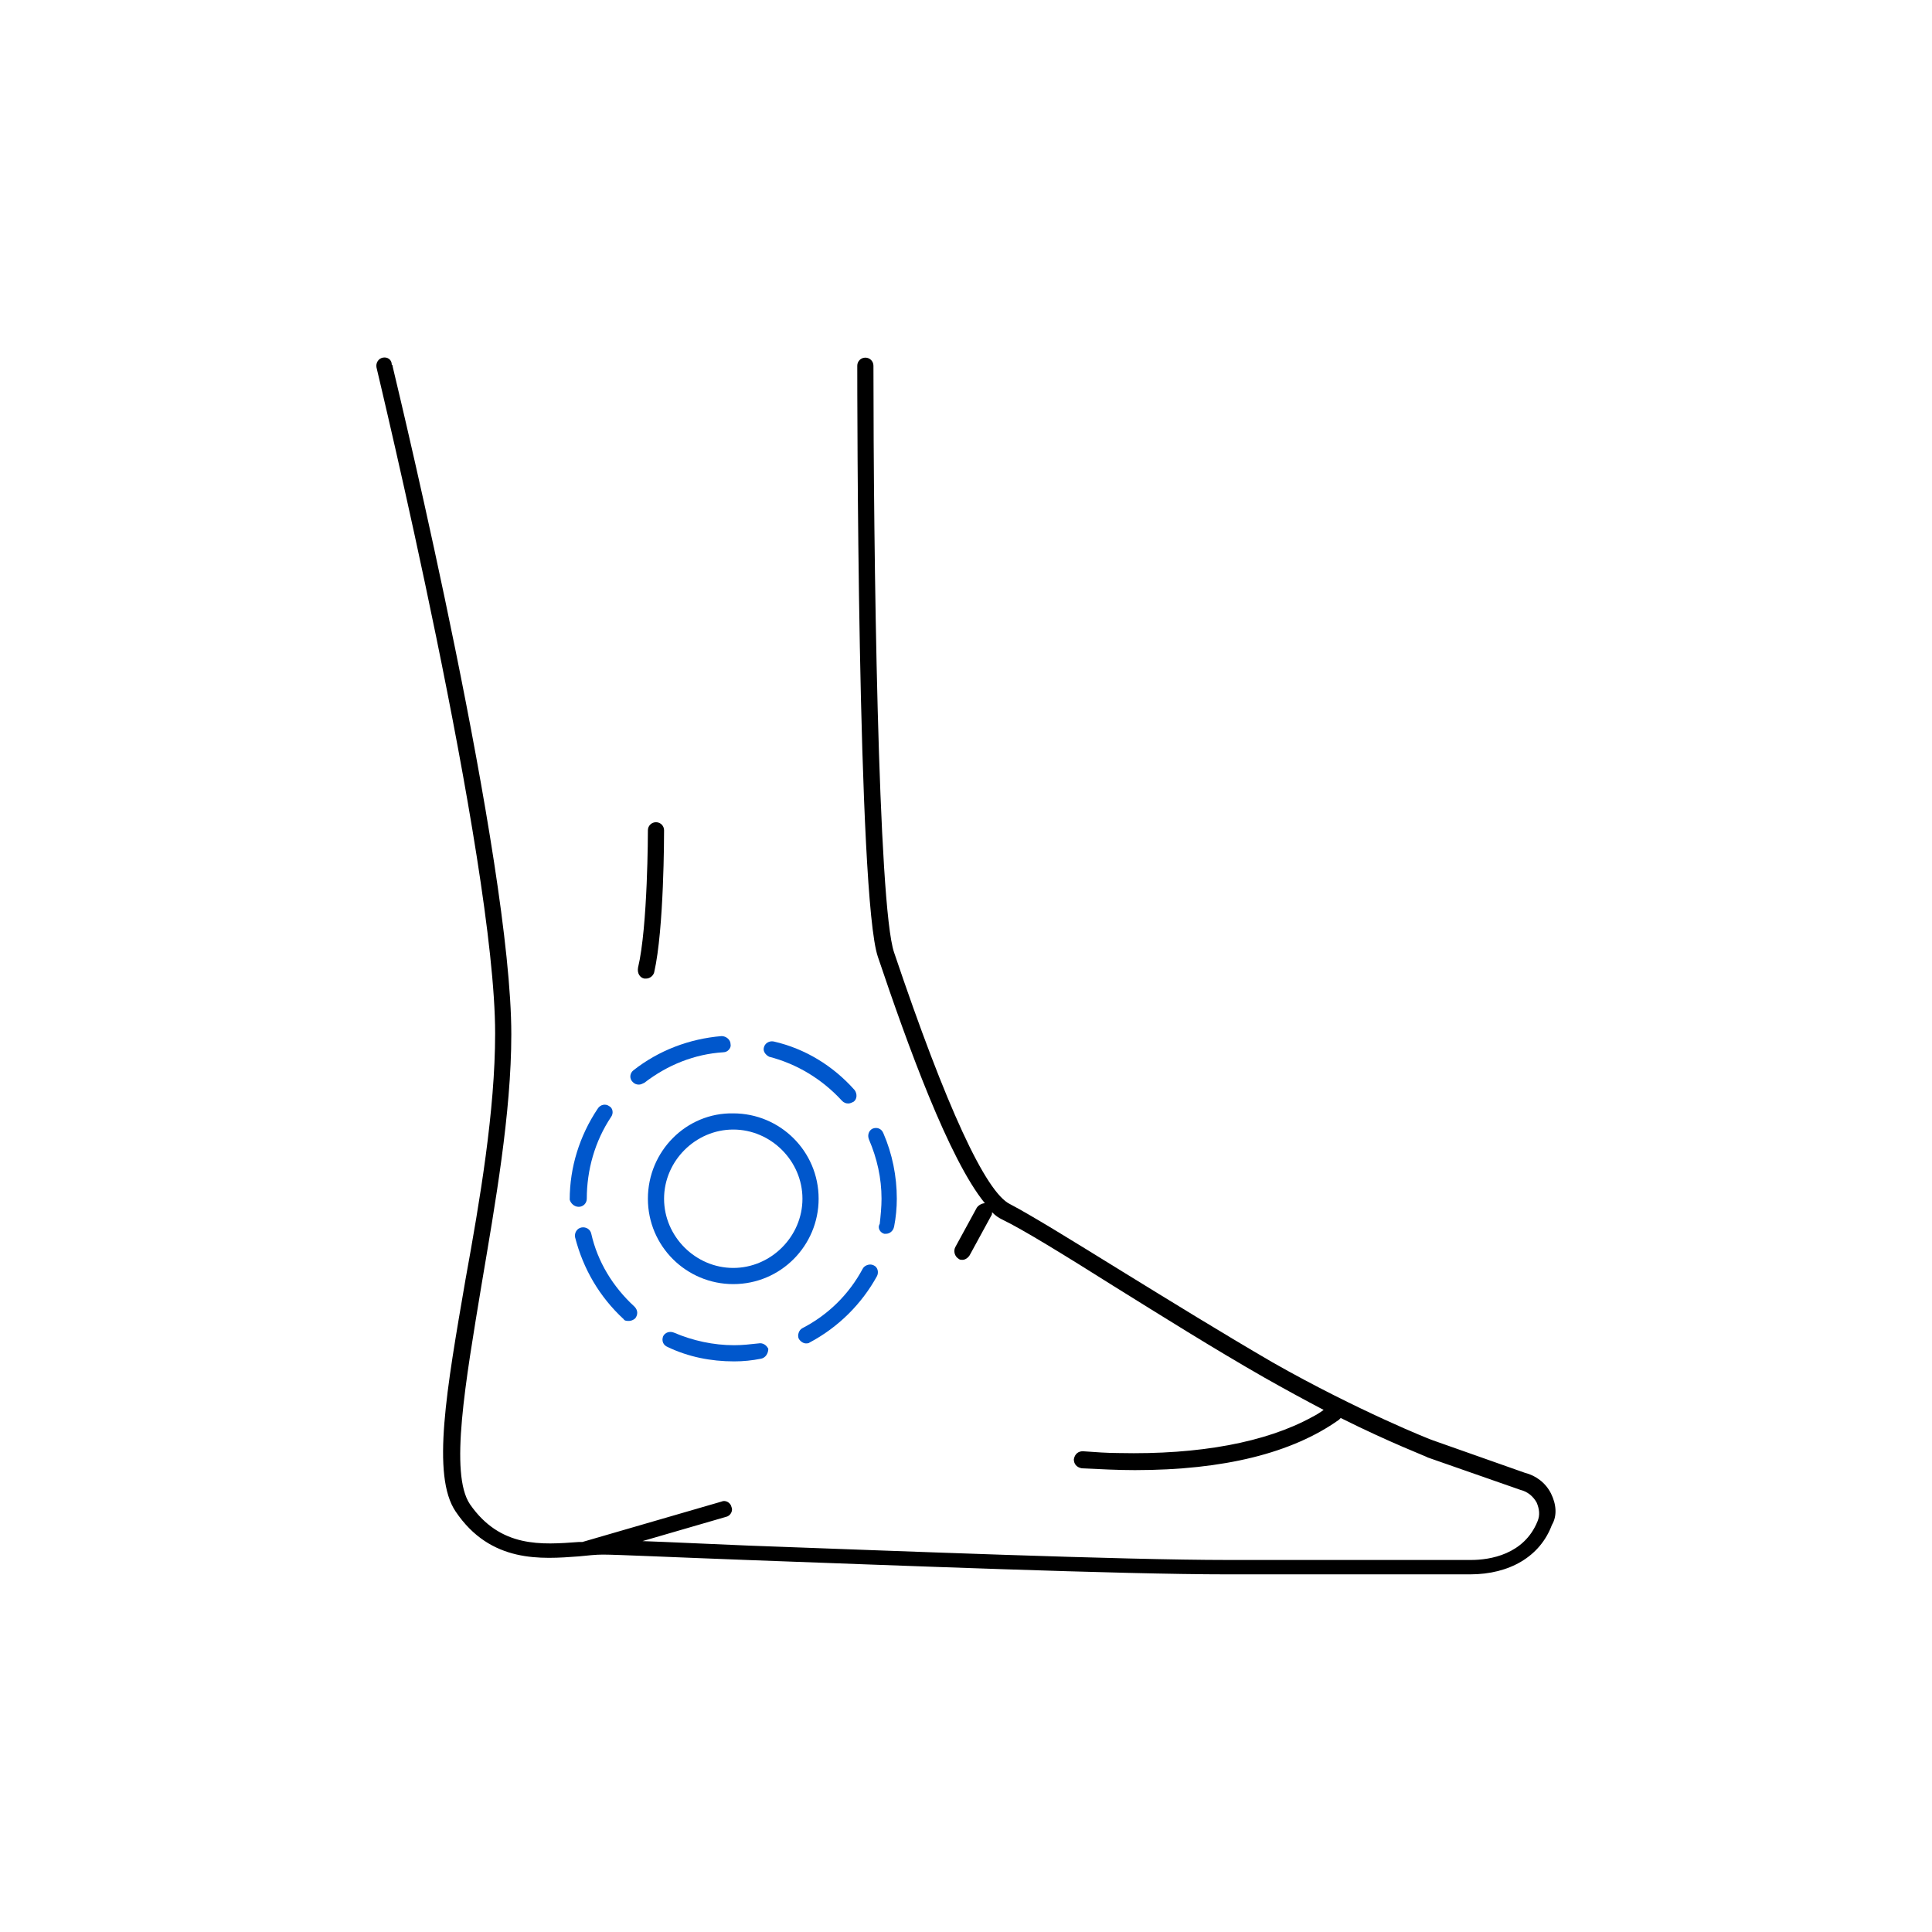 <svg xmlns="http://www.w3.org/2000/svg" xmlns:xlink="http://www.w3.org/1999/xlink" id="_1" x="0px" y="0px" viewBox="0 0 21.5 21.5" style="enable-background:new 0 0 21.5 21.5;" xml:space="preserve"><style type="text/css">	.st0{fill:#0057CC;}</style><g>	<path d="M17.26,16.62c-0.06-0.12-0.17-0.2-0.29-0.23l-1.02-0.36c-0.01,0-0.84-0.33-1.79-0.87c-0.55-0.32-1.15-0.69-1.67-1.01  c-0.55-0.34-1.02-0.63-1.25-0.75c-0.27-0.13-0.71-1.08-1.29-2.8C9.77,10.08,9.72,6.1,9.72,4.07c0-0.05-0.04-0.09-0.09-0.09  c-0.05,0-0.09,0.04-0.09,0.09c0,0.24,0,5.92,0.23,6.58c0.33,0.98,0.79,2.25,1.19,2.74c-0.03,0-0.07,0.02-0.09,0.05l-0.24,0.44  c-0.02,0.04-0.01,0.1,0.04,0.13c0.01,0.01,0.03,0.01,0.04,0.01c0.03,0,0.06-0.02,0.08-0.05l0.24-0.44  c0.01-0.01,0.01-0.03,0.01-0.04c0.04,0.04,0.07,0.06,0.11,0.08c0.23,0.11,0.7,0.4,1.24,0.74c0.53,0.33,1.12,0.7,1.68,1.02  c0.23,0.13,0.45,0.25,0.66,0.36c-0.04,0.03-0.09,0.06-0.13,0.08c-0.51,0.28-1.25,0.42-2.15,0.4c-0.13,0-0.26-0.01-0.4-0.02  c-0.05,0-0.09,0.03-0.1,0.09c0,0.05,0.03,0.09,0.09,0.1c0.21,0.01,0.4,0.02,0.59,0.02c0.99,0,1.75-0.19,2.27-0.56  c0.01-0.01,0.01-0.01,0.02-0.02c0.56,0.28,0.96,0.43,0.97,0.44l1.03,0.36c0.08,0.02,0.14,0.07,0.18,0.14  c0.03,0.07,0.04,0.14,0.01,0.21c-0.15,0.37-0.53,0.43-0.74,0.43h-2.7c-1.19,0-3.69-0.1-5.34-0.16c-0.49-0.02-0.89-0.04-1.18-0.05  l0.93-0.27c0.05-0.01,0.08-0.07,0.06-0.11c-0.01-0.05-0.07-0.08-0.11-0.06l-1.55,0.45c-0.01,0-0.02,0-0.04,0  c-0.41,0.03-0.87,0.07-1.21-0.42c-0.23-0.34-0.05-1.36,0.13-2.45c0.15-0.89,0.33-1.9,0.33-2.78c0-1.93-1.22-7.01-1.32-7.43  c0-0.01,0-0.02-0.01-0.02C4.36,4,4.31,3.97,4.26,3.98C4.21,3.99,4.18,4.04,4.19,4.09c0.01,0.05,1.32,5.47,1.32,7.41  c0,0.86-0.17,1.86-0.33,2.74c-0.21,1.22-0.38,2.18-0.11,2.58c0.39,0.58,0.96,0.53,1.37,0.5c0.1-0.01,0.19-0.02,0.27-0.02  c0.15,0,0.79,0.03,1.6,0.06c1.65,0.06,4.15,0.16,5.35,0.16h2.7c0.44,0,0.78-0.2,0.91-0.55C17.33,16.87,17.32,16.74,17.26,16.62z"></path>	<path class="st0" d="M6.44,13.43C6.44,13.43,6.44,13.43,6.44,13.43c0.05,0,0.09-0.04,0.09-0.09c0-0.32,0.09-0.64,0.27-0.91  c0.03-0.04,0.02-0.1-0.02-0.12c0,0,0,0,0,0c-0.04-0.03-0.1-0.02-0.13,0.03c-0.2,0.3-0.31,0.65-0.31,1.01  C6.35,13.39,6.39,13.43,6.44,13.43z"></path>	<path class="st0" d="M7.04,12.04c0.02,0.02,0.04,0.03,0.07,0.03c0.02,0,0.04-0.01,0.06-0.02c0.26-0.2,0.56-0.32,0.88-0.34  c0.05,0,0.09-0.05,0.08-0.09c0,0,0,0,0,0c0-0.05-0.05-0.09-0.1-0.09c-0.36,0.03-0.7,0.16-0.98,0.38C7.01,11.94,7,12,7.04,12.04  C7.03,12.04,7.03,12.04,7.04,12.04z"></path>	<path class="st0" d="M6.47,13.66C6.47,13.66,6.47,13.66,6.47,13.66c-0.05,0.01-0.08,0.06-0.07,0.11c0.09,0.35,0.27,0.66,0.54,0.91  C6.95,14.7,6.98,14.7,7,14.7c0.02,0,0.05-0.01,0.07-0.03c0,0,0,0,0,0c0.03-0.04,0.03-0.09-0.01-0.13c-0.24-0.22-0.41-0.5-0.48-0.81  C6.57,13.68,6.52,13.65,6.47,13.66z"></path>	<path class="st0" d="M8.93,14.78c-0.04,0.02-0.06,0.08-0.04,0.12c0,0,0,0,0,0c0.02,0.03,0.05,0.05,0.08,0.05  c0.01,0,0.03,0,0.04-0.01c0.32-0.17,0.58-0.43,0.75-0.74c0.02-0.04,0.01-0.1-0.04-0.12c0,0,0,0,0,0c-0.04-0.02-0.1,0-0.12,0.04  C9.45,14.4,9.22,14.63,8.93,14.78z"></path>	<path class="st0" d="M9.84,13.73C9.85,13.73,9.85,13.73,9.84,13.73c0.01,0,0.01,0,0.02,0c0.04,0,0.08-0.03,0.09-0.08  c0.02-0.1,0.03-0.21,0.03-0.31c0-0.25-0.05-0.5-0.15-0.73c-0.02-0.05-0.07-0.07-0.12-0.05c0,0,0,0,0,0  c-0.04,0.02-0.06,0.07-0.04,0.12c0.09,0.21,0.14,0.43,0.14,0.66c0,0.09-0.01,0.19-0.02,0.28C9.76,13.67,9.8,13.72,9.84,13.73z"></path>	<path class="st0" d="M8.56,11.76c0.31,0.08,0.59,0.25,0.81,0.49c0.02,0.02,0.04,0.03,0.07,0.03c0.02,0,0.04-0.01,0.06-0.02  c0,0,0,0,0,0c0.04-0.03,0.04-0.09,0.01-0.13c-0.24-0.27-0.55-0.46-0.9-0.54c-0.05-0.01-0.1,0.02-0.11,0.07c0,0,0,0,0,0  C8.49,11.7,8.52,11.74,8.56,11.76z"></path>	<path class="st0" d="M8.44,14.95c-0.09,0.01-0.18,0.02-0.27,0.02c-0.23,0-0.46-0.05-0.67-0.14c-0.05-0.02-0.1,0-0.12,0.04  c0,0,0,0,0,0c-0.02,0.05,0,0.1,0.05,0.12c0.23,0.11,0.48,0.16,0.74,0.16c0.1,0,0.2-0.01,0.3-0.03c0.05-0.01,0.08-0.06,0.08-0.11  c0,0,0,0,0,0C8.53,14.97,8.49,14.94,8.44,14.95z"></path>	<path class="st0" d="M7.21,13.34c0,0.53,0.43,0.95,0.95,0.95c0.53,0,0.95-0.43,0.95-0.95c0-0.53-0.43-0.95-0.95-0.95  C7.64,12.38,7.21,12.81,7.21,13.34z M8.16,12.57c0.42,0,0.77,0.35,0.77,0.77s-0.35,0.77-0.77,0.77c-0.42,0-0.77-0.35-0.77-0.77  S7.74,12.57,8.16,12.57z"></path>	<path d="M7.17,10.89c0.01,0,0.01,0,0.02,0c0.04,0,0.08-0.03,0.09-0.07c0.11-0.48,0.11-1.53,0.11-1.58c0-0.05-0.04-0.09-0.09-0.09  c-0.05,0-0.09,0.04-0.09,0.09c0,0.01,0,1.07-0.11,1.53C7.09,10.83,7.12,10.88,7.17,10.89z"></path></g></svg>